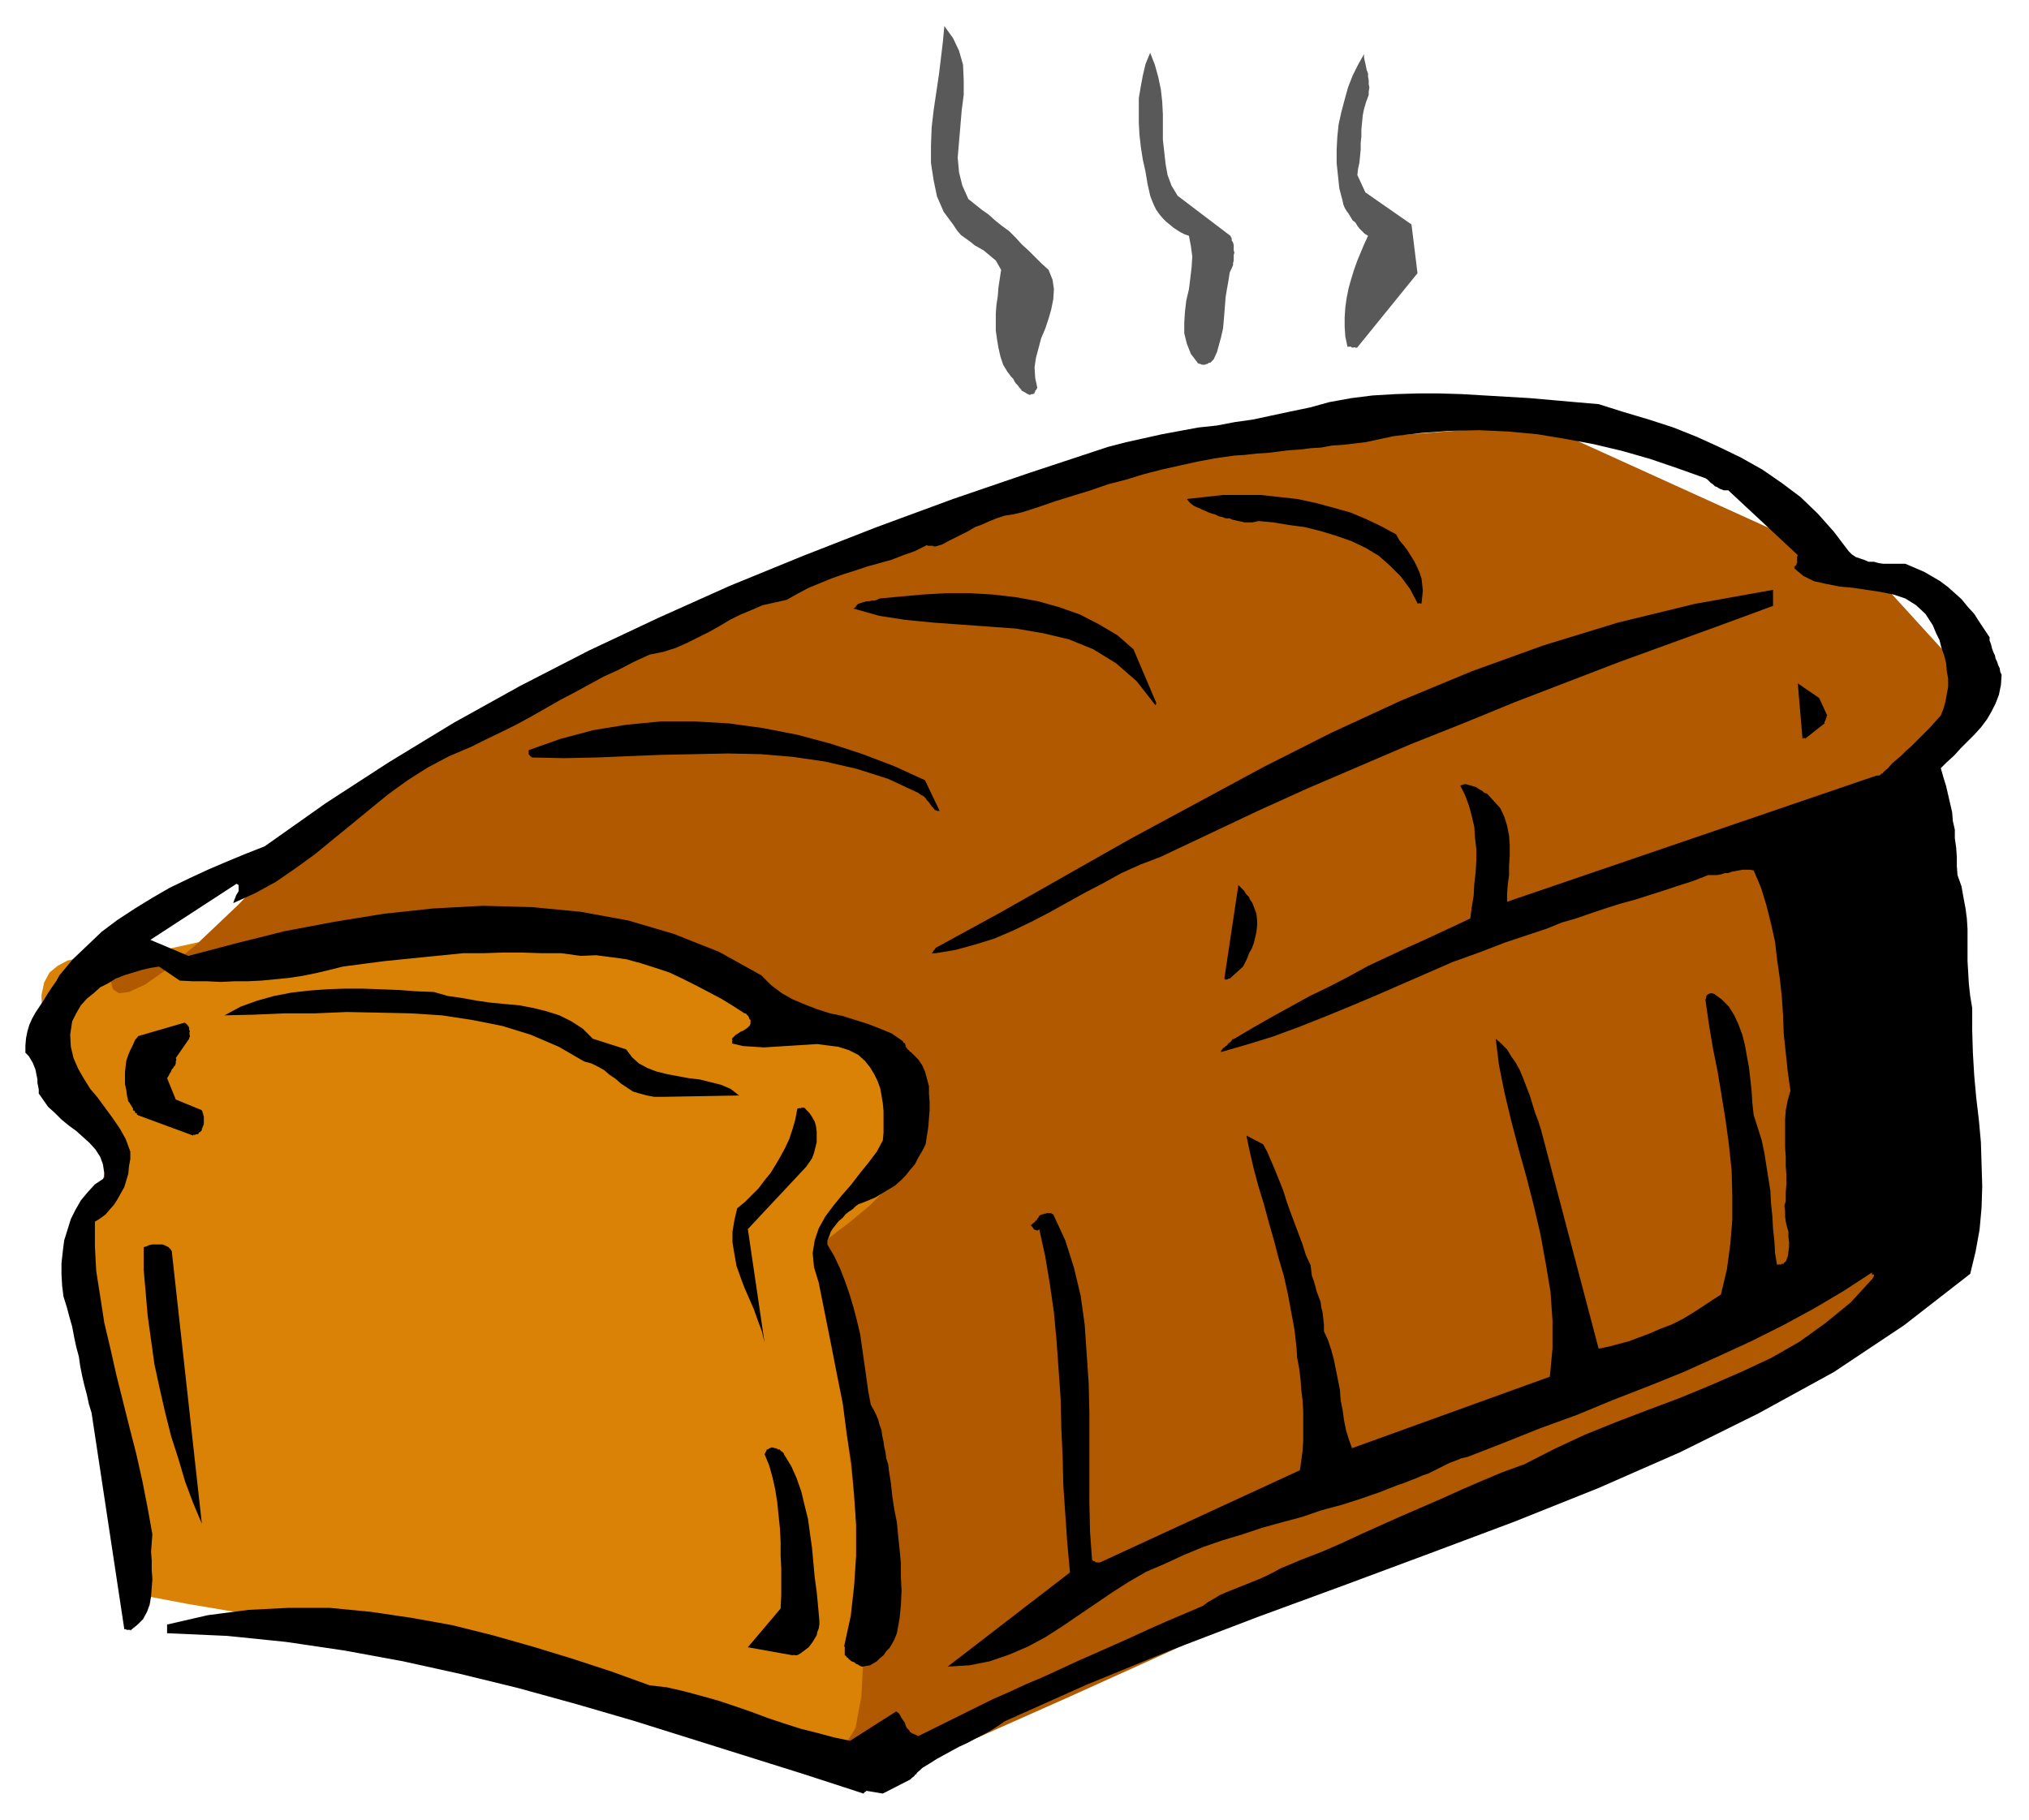 <?xml version="1.0" encoding="UTF-8" standalone="no"?>
<svg
   xmlns:dc="http://purl.org/dc/elements/1.1/"
   xmlns:cc="http://creativecommons.org/ns#"
   xmlns:rdf="http://www.w3.org/1999/02/22-rdf-syntax-ns#"
   xmlns:svg="http://www.w3.org/2000/svg"
   xmlns="http://www.w3.org/2000/svg"
   xmlns:sodipodi="http://sodipodi.sourceforge.net/DTD/sodipodi-0.dtd"
   xmlns:inkscape="http://www.inkscape.org/namespaces/inkscape"
   version="1.0"
   width="129.808mm"
   height="116.48mm"
   id="svg39"
   sodipodi:docname="CCM00995.WMF">
  <sodipodi:namedview
     pagecolor="#ffffff"
     bordercolor="#666666"
     borderopacity="1"
     objecttolerance="10"
     gridtolerance="10"
     guidetolerance="10"
     inkscape:pageopacity="0"
     inkscape:pageshadow="2"
     inkscape:window-width="640"
     inkscape:window-height="480"
     id="namedview41" />
  <defs
     id="defs3">
    <pattern
       id="WMFhbasepattern"
       patternUnits="userSpaceOnUse"
       width="6"
       height="6"
       x="0"
       y="0" />
  </defs>
  <path
     style="fill:#d98205;fill-rule:evenodd;fill-opacity:1;stroke:none;"
     d="  M 30.058,231.833   L 29.734,231.672   L 28.442,231.51   L 26.502,231.349   L 24.24,231.187   L 21.654,231.349   L 19.069,231.672   L 16.322,232.318   L 13.898,233.61   L 11.958,235.226   L 10.666,237.649   L 10.019,240.719   L 10.181,244.596   L 11.15,248.797   L 11.958,252.351   L 12.766,255.582   L 13.413,258.328   L 14.221,260.913   L 15.029,263.175   L 15.837,265.114   L 16.968,267.052   L 18.261,268.668   L 19.554,270.445   L 21.331,272.222   L 23.109,273.838   L 24.725,275.938   L 25.694,278.361   L 25.856,281.108   L 25.21,284.016   L 24.563,286.924   L 23.27,289.993   L 22.139,292.74   L 20.685,295.325   L 19.392,297.587   L 18.422,299.364   L 17.614,300.495   L 17.291,300.979   L 32.482,385.635   L 35.875,386.119   L 45.248,387.897   L 59.63,390.32   L 77.568,393.713   L 97.768,397.59   L 119.422,401.79   L 141.077,406.314   L 161.6,410.838   L 179.861,415.361   L 194.728,419.562   L 204.747,423.439   L 208.949,426.832   L 209.918,428.932   L 211.049,429.578   L 212.504,429.093   L 213.797,427.639   L 215.413,425.378   L 216.867,422.631   L 218.321,419.4   L 219.776,416.007   L 220.907,412.453   L 222.2,409.222   L 223.169,406.637   L 223.977,404.537   L 224.624,400.983   L 225.593,394.52   L 226.725,385.958   L 228.017,375.618   L 229.31,364.309   L 230.603,352.354   L 231.896,340.561   L 233.027,329.575   L 233.997,320.043   L 234.966,312.45   L 235.451,307.28   L 235.613,305.664   L 228.664,241.042   L 93.081,217.939   L 30.058,231.833   L 30.058,231.833  z "
     id="path5" />
  <path
     style="fill:#b05900;fill-rule:evenodd;fill-opacity:1;stroke:none;"
     d="  M 27.795,230.702   L 57.853,235.226   L 59.792,234.741   L 64.963,233.61   L 72.882,231.995   L 82.901,230.541   L 94.697,228.602   L 107.464,226.987   L 120.553,225.856   L 133.643,225.533   L 146.248,226.017   L 157.56,227.633   L 167.094,230.541   L 174.043,235.226   L 179.537,239.911   L 184.062,243.465   L 187.941,245.565   L 191.496,247.019   L 194.405,247.666   L 197.152,247.989   L 199.576,248.15   L 201.838,248.474   L 204.262,249.281   L 206.686,250.574   L 209.433,252.997   L 212.342,256.39   L 215.251,260.267   L 217.675,263.66   L 219.291,266.568   L 220.422,269.314   L 221.23,271.738   L 221.553,273.999   L 221.392,276.1   L 220.907,278.038   L 219.937,279.977   L 218.968,281.754   L 217.675,283.693   L 215.897,285.793   L 214.12,287.732   L 212.181,289.67   L 210.241,291.609   L 208.302,293.225   L 206.363,294.84   L 204.585,296.294   L 202.808,297.587   L 201.353,298.717   L 200.061,299.687   L 199.091,300.333   L 198.445,300.656   L 198.283,300.979   L 198.606,303.08   L 199.576,309.38   L 201.03,318.75   L 202.646,330.383   L 204.424,343.953   L 206.201,358.493   L 207.494,373.033   L 208.464,387.089   L 208.787,399.69   L 208.302,410.191   L 206.848,417.946   L 204.262,422.146   L 201.838,423.924   L 200.869,425.378   L 201.03,426.508   L 202.323,427.316   L 204.424,427.801   L 206.848,428.124   L 209.757,428.286   L 212.665,428.286   L 215.251,428.124   L 217.352,428.124   L 218.806,427.962   L 219.291,427.962   L 224.139,425.862   L 237.552,419.723   L 257.913,410.676   L 283.284,399.205   L 312.372,385.796   L 343.238,371.579   L 374.104,357.039   L 403.192,342.984   L 429.209,330.221   L 450.055,319.074   L 464.115,310.673   L 469.932,305.664   L 470.417,300.495   L 470.579,292.094   L 470.417,281.108   L 469.771,268.345   L 468.963,254.29   L 468.155,239.911   L 467.185,225.856   L 466.215,212.77   L 465.407,201.138   L 464.599,192.09   L 464.115,186.113   L 463.953,184.013   L 478.012,166.241   L 454.58,140.554   L 427.593,127.629   L 372.488,102.588   L 280.214,109.697   L 276.982,110.504   L 268.256,112.928   L 254.843,116.644   L 237.552,121.975   L 217.352,128.599   L 195.051,136.353   L 171.781,145.562   L 148.187,155.74   L 125.24,166.888   L 103.909,179.166   L 85.002,192.252   L 69.65,206.146   L 57.691,218.747   L 47.995,227.956   L 40.562,234.257   L 35.067,238.134   L 31.189,239.911   L 28.765,240.234   L 27.31,239.265   L 26.826,237.488   L 26.826,235.226   L 27.31,233.126   L 27.634,231.51   L 27.795,230.702   L 27.795,230.702  z "
     id="path7" />
  <path
     style="fill:#000000;fill-rule:evenodd;fill-opacity:1;stroke:none;"
     d="  M 209.595,433.132   L 213.473,433.779   L 220.099,430.386   L 220.261,430.224   L 220.422,430.063   L 220.422,430.063   L 220.584,429.901   L 220.907,429.74   L 220.907,429.578   L 221.069,429.578   L 221.23,429.255   L 221.553,429.093   L 221.553,429.093   L 221.715,428.77   L 221.877,428.609   L 223.169,427.478   L 224.785,426.508   L 226.563,425.378   L 228.341,424.408   L 230.118,423.439   L 231.896,422.47   L 233.997,421.5   L 235.774,420.531   L 237.713,419.562   L 239.491,418.592   L 241.269,417.461   L 242.885,416.33   L 262.761,407.445   L 283.284,399.044   L 303.969,391.128   L 324.654,383.535   L 345.5,375.78   L 366.185,368.025   L 386.385,359.947   L 406.262,351.223   L 425.169,341.853   L 443.43,331.837   L 460.398,320.528   L 476.396,308.088   L 477.689,302.756   L 478.659,297.425   L 479.143,292.094   L 479.305,286.924   L 479.143,281.593   L 478.982,276.261   L 478.497,270.93   L 477.851,265.437   L 477.366,260.106   L 477.043,254.613   L 476.881,249.281   L 476.881,243.788   L 476.396,240.88   L 476.073,237.972   L 475.911,235.226   L 475.75,232.479   L 475.75,229.895   L 475.75,227.31   L 475.75,224.725   L 475.588,222.14   L 475.265,219.716   L 474.78,217.132   L 474.295,214.385   L 473.326,211.639   L 473.164,209.538   L 473.164,207.277   L 473.003,205.015   L 472.679,202.753   L 472.679,200.653   L 472.195,198.553   L 472.033,196.452   L 471.548,194.352   L 471.063,192.252   L 470.579,190.152   L 469.932,188.051   L 469.286,185.79   L 470.74,184.336   L 472.518,182.72   L 474.134,180.943   L 475.75,179.327   L 477.366,177.712   L 478.982,175.935   L 480.436,173.996   L 481.567,172.057   L 482.537,170.119   L 483.345,168.018   L 483.83,165.595   L 483.991,163.172   L 483.668,162.526   L 483.507,161.556   L 483.183,160.91   L 482.86,159.941   L 482.537,159.294   L 482.375,158.487   L 482.052,157.84   L 481.729,157.033   L 481.567,156.386   L 481.406,155.74   L 481.083,154.932   L 481.083,154.125   L 479.79,152.186   L 478.497,150.247   L 477.366,148.47   L 475.75,146.693   L 474.295,144.916   L 472.679,143.462   L 471.063,142.008   L 469.124,140.554   L 467.185,139.423   L 465.246,138.292   L 462.983,137.323   L 460.721,136.353   L 459.428,136.353   L 457.974,136.353   L 456.843,136.353   L 455.388,136.353   L 454.257,136.192   L 453.126,135.869   L 451.833,135.869   L 450.702,135.384   L 449.732,135.061   L 448.763,134.738   L 447.793,134.092   L 446.985,133.284   L 443.43,128.599   L 439.551,124.237   L 435.35,120.198   L 430.825,116.805   L 426.139,113.574   L 420.968,110.666   L 415.635,108.081   L 410.302,105.658   L 404.646,103.396   L 398.667,101.457   L 392.688,99.68   L 386.547,97.742   L 380.891,97.257   L 375.396,96.772   L 369.902,96.288   L 364.408,95.964   L 358.913,95.641   L 353.419,95.318   L 348.086,95.157   L 342.753,95.157   L 337.42,95.318   L 331.926,95.641   L 326.755,96.288   L 321.422,97.257   L 316.736,98.549   L 312.049,99.519   L 307.524,100.488   L 303,101.457   L 298.475,102.104   L 294.273,102.911   L 289.748,103.396   L 285.385,104.204   L 281.022,105.012   L 276.659,105.981   L 272.296,106.95   L 267.933,108.081   L 248.864,114.382   L 230.441,120.683   L 212.019,127.468   L 194.243,134.415   L 176.467,141.685   L 159.176,149.44   L 142.369,157.356   L 125.725,165.918   L 109.726,174.804   L 94.051,184.336   L 78.861,194.191   L 63.994,204.692   L 59.469,206.469   L 54.782,208.408   L 50.258,210.346   L 45.733,212.446   L 41.046,214.708   L 36.845,217.132   L 32.643,219.716   L 28.442,222.463   L 24.563,225.371   L 21.008,228.764   L 17.614,231.995   L 14.382,235.872   L 13.574,237.326   L 12.443,238.942   L 11.474,240.396   L 10.504,242.011   L 9.534,243.465   L 8.565,244.919   L 7.757,246.373   L 7.11,247.827   L 6.626,249.443   L 6.302,251.058   L 6.141,252.836   L 6.141,254.613   L 6.949,255.42   L 7.434,256.228   L 7.918,257.036   L 8.242,257.844   L 8.565,258.652   L 8.726,259.459   L 8.888,260.267   L 9.05,261.075   L 9.05,261.883   L 9.211,262.69   L 9.373,263.498   L 9.373,264.468   L 10.504,266.083   L 11.635,267.699   L 13.251,269.153   L 14.867,270.768   L 16.645,272.222   L 18.422,273.515   L 20.038,274.969   L 21.654,276.423   L 23.109,278.038   L 24.24,279.815   L 24.886,281.593   L 25.21,283.693   L 25.21,283.854   L 25.21,284.016   L 25.21,284.177   L 25.21,284.339   L 25.21,284.339   L 25.21,284.662   L 25.21,284.824   L 25.048,284.824   L 25.048,284.824   L 25.048,284.985   L 25.048,284.985   L 24.886,285.147   L 22.947,286.439   L 21.17,288.378   L 19.554,290.317   L 18.261,292.578   L 17.13,294.84   L 16.322,297.425   L 15.514,300.01   L 15.19,302.595   L 14.867,305.503   L 14.867,308.249   L 15.029,310.996   L 15.352,313.581   L 16.16,316.166   L 16.806,318.589   L 17.453,320.851   L 17.938,323.436   L 18.422,325.697   L 19.069,328.121   L 19.392,330.383   L 19.877,332.806   L 20.362,334.906   L 21.008,337.329   L 21.493,339.591   L 22.139,341.691   L 30.058,394.036   L 30.058,394.036   L 30.058,394.036   L 30.219,394.036   L 30.381,394.036   L 30.542,394.036   L 30.542,394.197   L 30.866,394.197   L 31.027,394.197   L 31.027,394.197   L 31.35,394.197   L 31.512,394.197   L 31.512,394.359   L 33.29,392.905   L 34.582,391.612   L 35.552,389.835   L 36.198,388.058   L 36.522,386.119   L 36.683,384.019   L 36.845,381.919   L 36.683,379.657   L 36.683,377.395   L 36.522,375.295   L 36.683,373.195   L 36.845,371.095   L 35.714,364.794   L 34.421,358.17   L 32.966,351.708   L 31.35,345.407   L 29.734,338.945   L 28.118,332.483   L 26.664,326.021   L 25.21,319.881   L 24.24,313.581   L 23.27,307.442   L 22.947,301.464   L 22.947,295.486   L 24.24,294.679   L 25.533,293.709   L 26.502,292.578   L 27.634,291.286   L 28.442,289.993   L 29.25,288.539   L 30.058,287.085   L 30.542,285.47   L 31.027,283.854   L 31.189,282.077   L 31.512,280.3   L 31.512,278.523   L 30.381,275.453   L 28.926,272.868   L 27.149,270.284   L 25.371,267.86   L 23.594,265.437   L 21.816,263.337   L 20.2,260.752   L 18.907,258.49   L 17.776,255.905   L 17.13,253.159   L 16.968,250.251   L 17.453,247.019   L 18.422,245.081   L 19.554,243.142   L 21.008,241.527   L 22.624,240.234   L 24.24,238.78   L 26.179,237.811   L 27.957,236.68   L 30.058,235.872   L 32.158,235.226   L 34.259,234.58   L 36.36,234.095   L 38.461,233.772   L 43.47,237.165   L 46.702,237.326   L 50.096,237.326   L 53.328,237.488   L 56.722,237.326   L 59.792,237.326   L 63.186,237.165   L 66.579,236.841   L 69.811,236.518   L 73.043,236.034   L 76.275,235.387   L 79.669,234.58   L 82.901,233.772   L 87.749,233.126   L 92.758,232.479   L 97.445,231.995   L 102.293,231.51   L 107.141,231.025   L 111.989,230.541   L 116.837,230.541   L 121.523,230.379   L 126.209,230.379   L 131.057,230.541   L 135.744,230.541   L 140.43,231.187   L 144.147,231.025   L 147.864,231.51   L 151.419,231.995   L 154.974,232.964   L 158.529,234.095   L 161.923,235.226   L 164.993,236.68   L 168.225,238.295   L 171.296,239.911   L 174.366,241.527   L 177.275,243.304   L 180.022,245.081   L 180.184,245.081   L 180.507,245.242   L 180.669,245.565   L 180.83,245.565   L 180.992,245.889   L 181.153,246.212   L 181.153,246.373   L 181.315,246.535   L 181.477,246.696   L 181.477,246.858   L 181.477,246.858   L 181.477,247.019   L 181.477,247.504   L 181.315,247.989   L 180.992,248.312   L 180.669,248.635   L 180.184,248.958   L 179.699,249.281   L 179.214,249.443   L 178.729,249.766   L 178.245,250.089   L 177.921,250.251   L 177.437,250.735   L 176.952,251.22   L 176.952,251.22   L 177.113,251.22   L 177.113,251.22   L 177.113,251.22   L 176.952,251.382   L 177.113,251.382   L 176.952,251.382   L 177.113,251.543   L 177.113,251.705   L 176.952,251.866   L 177.113,252.028   L 176.952,252.351   L 179.699,252.997   L 182.285,253.159   L 184.709,253.32   L 187.294,253.159   L 189.88,252.997   L 192.465,252.836   L 195.051,252.674   L 197.637,252.512   L 200.061,252.836   L 202.646,253.159   L 205.232,253.966   L 207.494,255.097   L 209.11,256.551   L 210.403,258.167   L 211.373,259.782   L 212.181,261.398   L 212.827,263.175   L 213.15,264.952   L 213.473,266.891   L 213.635,268.668   L 213.635,270.445   L 213.635,272.222   L 213.635,273.999   L 213.473,275.777   L 212.019,278.523   L 210.08,281.108   L 207.979,283.693   L 205.878,286.439   L 203.616,289.024   L 201.515,291.609   L 199.576,294.194   L 197.96,297.102   L 196.99,300.01   L 196.505,303.08   L 196.829,306.472   L 197.96,310.188   L 199.414,317.458   L 200.869,324.728   L 202.323,332.16   L 203.777,339.43   L 204.747,346.861   L 205.878,354.131   L 206.525,361.563   L 207.009,368.833   L 207.009,376.264   L 206.525,383.535   L 205.717,390.805   L 204.101,398.236   L 204.262,398.236   L 204.262,398.236   L 204.262,398.398   L 204.262,398.559   L 204.262,398.721   L 204.262,398.882   L 204.262,399.044   L 204.262,399.205   L 204.262,399.529   L 204.262,399.852   L 204.262,400.013   L 204.262,400.336   L 204.585,400.498   L 204.747,400.821   L 205.07,400.983   L 205.232,401.306   L 205.555,401.467   L 205.878,401.79   L 206.363,401.952   L 206.686,402.113   L 207.009,402.437   L 207.494,402.598   L 207.979,402.921   L 208.464,403.083   L 209.433,402.921   L 210.403,402.76   L 211.211,402.275   L 212.019,401.79   L 212.827,400.983   L 213.635,400.336   L 214.281,399.367   L 215.089,398.559   L 215.574,397.751   L 216.221,396.621   L 216.544,395.813   L 216.867,395.005   L 217.513,391.451   L 217.837,388.22   L 217.998,384.665   L 217.837,381.434   L 217.837,378.042   L 217.513,374.649   L 217.19,371.579   L 216.867,368.187   L 216.221,364.956   L 215.736,361.724   L 215.413,358.655   L 214.928,355.585   L 214.766,354.131   L 214.281,352.677   L 214.12,351.223   L 213.797,349.931   L 213.635,348.638   L 213.312,347.184   L 213.15,345.892   L 212.665,344.599   L 212.342,343.307   L 211.857,342.176   L 211.211,340.884   L 210.565,339.753   L 209.918,336.36   L 209.433,332.806   L 208.949,329.413   L 208.464,326.021   L 207.979,322.628   L 207.171,319.235   L 206.363,316.166   L 205.393,312.934   L 204.262,309.703   L 203.131,306.795   L 201.677,303.726   L 200.061,300.979   L 200.061,300.01   L 200.545,298.879   L 200.869,297.91   L 201.515,296.94   L 202.161,296.133   L 202.808,295.325   L 203.777,294.517   L 204.424,293.709   L 205.232,293.063   L 206.201,292.417   L 206.848,291.771   L 207.494,291.286   L 209.595,290.478   L 211.534,289.67   L 213.15,288.701   L 214.766,287.732   L 216.382,286.762   L 217.837,285.47   L 218.968,284.339   L 220.099,282.885   L 221.23,281.593   L 222.038,279.977   L 223.008,278.361   L 223.816,276.746   L 224.139,274.646   L 224.462,272.545   L 224.624,270.445   L 224.785,268.506   L 224.785,266.568   L 224.624,264.468   L 224.624,262.69   L 224.139,260.913   L 223.654,259.136   L 223.008,257.682   L 222.038,256.228   L 220.907,255.097   L 220.584,254.774   L 220.261,254.451   L 219.937,254.29   L 219.776,253.966   L 219.453,253.805   L 219.291,253.482   L 218.968,253.159   L 218.968,252.836   L 218.806,252.351   L 218.483,252.189   L 218.321,251.866   L 218.16,251.705   L 215.574,249.928   L 212.827,248.797   L 209.918,247.666   L 206.848,246.696   L 203.777,245.727   L 200.707,245.081   L 197.637,244.111   L 194.728,242.981   L 191.657,241.688   L 189.072,240.234   L 186.486,238.295   L 184.062,235.872   L 173.881,230.218   L 162.893,225.856   L 151.904,222.625   L 140.43,220.524   L 128.633,219.393   L 116.837,219.07   L 104.717,219.716   L 92.758,221.009   L 80.8,222.948   L 68.842,225.209   L 57.206,228.117   L 45.571,231.187   L 36.36,227.31   L 57.206,213.739   L 57.691,214.062   L 57.691,214.385   L 57.691,214.708   L 57.691,215.193   L 57.691,215.516   L 57.53,215.839   L 57.206,216.324   L 57.045,216.647   L 56.883,217.132   L 56.722,217.455   L 56.56,217.939   L 56.398,218.424   L 61.731,216.001   L 66.741,213.254   L 71.427,210.023   L 76.114,206.63   L 80.638,202.915   L 85.002,199.36   L 89.526,195.645   L 93.889,192.09   L 98.576,188.698   L 103.424,185.628   L 108.595,182.882   L 113.928,180.62   L 117.806,178.681   L 121.523,176.904   L 125.078,175.127   L 128.633,173.188   L 132.027,171.25   L 135.421,169.311   L 138.814,167.534   L 142.369,165.595   L 145.925,163.656   L 149.48,162.041   L 153.197,160.102   L 157.075,158.325   L 160.307,157.679   L 163.377,156.71   L 166.286,155.417   L 168.872,154.125   L 171.457,152.832   L 174.043,151.378   L 176.467,149.924   L 179.053,148.632   L 181.8,147.501   L 184.385,146.37   L 187.294,145.724   L 190.203,145.078   L 192.789,143.624   L 195.536,142.169   L 198.283,141.039   L 201.03,139.908   L 203.777,138.938   L 206.848,137.969   L 209.757,137   L 212.665,136.192   L 215.574,135.384   L 218.483,134.253   L 221.23,133.284   L 224.139,131.83   L 224.301,131.991   L 224.462,131.991   L 224.624,131.991   L 224.624,131.991   L 224.947,131.991   L 225.109,131.991   L 225.109,131.991   L 225.432,131.991   L 225.593,131.991   L 225.755,132.153   L 226.078,132.153   L 226.24,132.153   L 227.856,131.668   L 229.31,130.861   L 230.926,130.053   L 232.542,129.245   L 234.158,128.437   L 235.774,127.468   L 237.552,126.822   L 239.329,126.014   L 240.945,125.368   L 242.885,124.721   L 244.985,124.398   L 247.086,123.914   L 251.126,122.621   L 255.328,121.167   L 259.529,119.875   L 263.731,118.582   L 267.933,117.128   L 272.296,115.997   L 276.497,114.705   L 280.86,113.574   L 285.224,112.605   L 289.587,111.635   L 293.95,110.828   L 298.475,110.181   L 301.06,110.02   L 303.808,109.697   L 306.555,109.535   L 309.14,109.212   L 311.726,108.889   L 314.312,108.727   L 316.897,108.404   L 319.483,108.243   L 322.068,107.758   L 324.654,107.596   L 327.401,107.273   L 330.148,106.95   L 336.936,105.496   L 343.884,104.688   L 350.672,104.204   L 357.62,104.042   L 364.731,104.365   L 371.68,105.012   L 378.467,106.142   L 385.416,107.435   L 392.203,109.05   L 398.99,110.989   L 405.616,113.251   L 412.403,115.674   L 412.888,115.997   L 413.372,116.482   L 413.696,116.805   L 414.18,117.128   L 414.665,117.613   L 415.15,117.775   L 415.635,118.098   L 415.958,118.259   L 416.443,118.421   L 416.766,118.582   L 417.251,118.582   L 417.897,118.582   L 434.704,134.253   L 434.542,134.576   L 434.542,134.899   L 434.542,135.223   L 434.542,135.384   L 434.542,135.707   L 434.542,135.869   L 434.542,136.192   L 434.38,136.353   L 434.38,136.677   L 434.057,136.838   L 433.896,137.161   L 433.896,137.484   L 435.996,139.261   L 438.582,140.554   L 441.491,141.2   L 444.723,141.846   L 448.116,142.169   L 451.348,142.654   L 454.58,143.139   L 457.812,143.785   L 460.721,144.754   L 463.307,146.37   L 465.569,148.47   L 467.347,151.217   L 468.155,153.155   L 468.963,154.771   L 469.447,156.71   L 470.094,158.487   L 470.579,160.425   L 470.74,162.364   L 471.063,164.141   L 471.063,166.08   L 470.74,167.857   L 470.417,169.634   L 469.932,171.411   L 469.286,173.027   L 467.993,174.481   L 466.7,175.935   L 465.407,177.227   L 464.276,178.358   L 463.145,179.489   L 462.014,180.62   L 460.883,181.589   L 459.751,182.72   L 458.62,183.689   L 457.489,184.659   L 456.519,185.79   L 455.388,186.759   L 455.227,187.082   L 454.903,187.082   L 454.742,187.405   L 454.58,187.405   L 454.419,187.567   L 454.257,187.567   L 454.095,187.567   L 453.934,187.567   L 453.772,187.567   L 453.772,187.567   L 453.772,187.567   L 453.772,187.567   L 364.408,218.101   L 364.408,216.162   L 364.569,214.062   L 364.892,211.639   L 364.892,209.377   L 365.054,206.954   L 365.054,204.369   L 364.892,202.107   L 364.408,199.684   L 363.761,197.583   L 362.792,195.483   L 361.176,193.706   L 359.56,191.929   L 358.913,191.767   L 358.428,191.283   L 357.782,190.959   L 357.297,190.636   L 356.812,190.313   L 356.166,190.152   L 355.681,189.99   L 355.035,189.829   L 354.55,189.667   L 354.065,189.667   L 353.58,189.829   L 353.096,189.99   L 354.227,192.252   L 355.196,194.837   L 355.843,197.26   L 356.489,200.007   L 356.651,202.592   L 356.974,205.338   L 356.974,208.084   L 356.812,210.992   L 356.489,213.739   L 356.328,216.647   L 355.843,219.555   L 355.52,222.14   L 350.348,224.563   L 345.5,226.825   L 340.491,229.087   L 335.643,231.349   L 330.795,233.61   L 326.108,236.195   L 321.422,238.619   L 316.736,240.88   L 312.049,243.465   L 307.363,246.05   L 302.838,248.635   L 298.475,251.22   L 297.99,251.382   L 297.667,251.866   L 297.344,252.189   L 297.02,252.351   L 296.697,252.836   L 296.374,252.997   L 296.051,253.32   L 295.728,253.482   L 295.566,253.805   L 295.404,253.966   L 295.243,254.128   L 295.243,254.451   L 301.384,252.674   L 307.686,250.735   L 313.827,248.474   L 319.968,246.05   L 326.27,243.465   L 332.411,240.88   L 338.713,238.134   L 345.016,235.387   L 351.318,232.641   L 357.62,230.379   L 363.923,227.956   L 370.71,225.694   L 374.104,224.563   L 377.659,223.109   L 381.052,222.14   L 384.769,220.847   L 388.163,219.716   L 391.718,218.586   L 395.273,217.616   L 398.828,216.485   L 402.384,215.354   L 405.777,214.224   L 409.332,213.093   L 413.049,211.639   L 414.019,211.639   L 415.15,211.639   L 416.12,211.477   L 417.089,211.154   L 417.897,211.154   L 418.705,210.831   L 419.675,210.669   L 420.483,210.508   L 421.452,210.346   L 422.26,210.346   L 423.068,210.346   L 424.038,210.508   L 425.816,214.708   L 427.108,218.909   L 428.24,223.432   L 429.209,227.794   L 429.694,231.995   L 430.34,236.518   L 430.825,240.88   L 431.148,245.565   L 431.31,250.089   L 431.795,254.613   L 432.28,259.136   L 432.926,263.821   L 432.28,266.083   L 431.795,268.506   L 431.633,270.768   L 431.633,273.03   L 431.633,275.453   L 431.633,277.554   L 431.795,279.815   L 431.795,282.077   L 431.956,284.177   L 431.956,286.278   L 431.795,288.378   L 431.795,290.478   L 431.472,291.609   L 431.633,292.901   L 431.633,294.194   L 431.795,295.486   L 432.118,296.779   L 432.441,297.91   L 432.441,299.202   L 432.603,300.495   L 432.603,301.464   L 432.441,302.756   L 432.28,303.887   L 431.795,305.18   L 431.633,305.18   L 431.472,305.341   L 431.31,305.503   L 431.31,305.664   L 431.148,305.664   L 430.987,305.664   L 430.825,305.664   L 430.664,305.826   L 430.34,305.826   L 430.179,305.826   L 429.856,305.826   L 429.694,305.988   L 429.209,303.08   L 429.048,300.171   L 428.724,297.263   L 428.563,294.194   L 428.24,291.124   L 428.078,288.055   L 427.593,284.985   L 427.108,281.916   L 426.624,278.846   L 425.977,275.777   L 425.008,272.707   L 424.038,269.637   L 423.715,266.729   L 423.553,263.983   L 423.23,261.075   L 422.907,258.167   L 422.422,255.582   L 421.937,252.836   L 421.291,250.251   L 420.321,247.666   L 419.352,245.565   L 418.059,243.465   L 416.281,241.688   L 414.504,240.396   L 414.019,240.234   L 413.696,240.234   L 413.534,240.234   L 413.211,240.396   L 413.049,240.396   L 412.888,240.557   L 412.726,240.719   L 412.564,240.88   L 412.564,241.203   L 412.564,241.365   L 412.403,241.688   L 412.403,242.011   L 413.211,247.666   L 414.18,253.482   L 415.312,259.136   L 416.281,264.952   L 417.251,270.93   L 418.059,276.907   L 418.705,283.047   L 418.867,289.024   L 418.867,295.002   L 418.382,300.979   L 417.574,306.957   L 416.12,313.096   L 413.857,314.55   L 411.433,316.166   L 409.171,317.62   L 406.747,319.074   L 404.161,320.366   L 401.576,321.335   L 398.99,322.466   L 396.404,323.436   L 393.819,324.405   L 391.395,325.051   L 388.971,325.697   L 386.547,326.182   L 372.649,273.353   L 372.003,271.253   L 371.195,269.153   L 370.548,267.052   L 369.902,264.952   L 369.094,262.852   L 368.286,260.752   L 367.478,258.813   L 366.508,257.036   L 365.377,255.42   L 364.408,253.805   L 362.953,252.351   L 361.66,251.22   L 362.468,257.682   L 363.761,264.144   L 365.377,270.93   L 367.155,277.715   L 369.094,284.662   L 370.872,291.609   L 372.488,298.556   L 373.78,305.664   L 374.912,312.45   L 375.396,319.397   L 375.396,326.182   L 374.75,332.967   L 326.916,350.254   L 326.108,347.992   L 325.462,345.892   L 324.977,343.469   L 324.654,341.045   L 324.169,338.622   L 324.008,336.199   L 323.523,333.775   L 323.038,331.352   L 322.553,328.929   L 321.907,326.505   L 321.099,324.082   L 320.129,321.982   L 320.129,320.366   L 319.968,318.912   L 319.806,317.458   L 319.483,316.166   L 319.321,314.873   L 318.836,313.581   L 318.352,312.288   L 318.028,310.996   L 317.705,309.865   L 317.22,308.572   L 317.059,307.28   L 316.897,305.988   L 315.766,303.564   L 314.958,300.979   L 313.988,298.394   L 313.019,295.809   L 312.049,293.225   L 311.08,290.478   L 310.272,287.893   L 309.302,285.47   L 308.332,283.047   L 307.363,280.785   L 306.393,278.523   L 305.424,276.746   L 301.384,274.646   L 302.192,278.523   L 303.161,282.723   L 304.292,286.924   L 305.585,291.124   L 306.716,295.325   L 308.009,299.848   L 309.14,304.21   L 310.433,308.572   L 311.403,312.934   L 312.211,317.296   L 313.019,321.658   L 313.504,326.021   L 313.665,328.444   L 314.15,331.029   L 314.473,333.614   L 314.635,336.037   L 314.958,338.622   L 315.12,341.207   L 315.12,343.63   L 315.12,346.053   L 315.12,348.477   L 314.958,350.9   L 314.635,353.324   L 314.312,355.585   L 265.993,377.88   L 265.832,377.88   L 265.67,377.88   L 265.509,377.88   L 265.509,377.88   L 265.347,377.88   L 265.024,377.88   L 264.862,377.88   L 264.862,377.719   L 264.539,377.557   L 264.377,377.557   L 264.216,377.395   L 264.054,377.234   L 263.569,370.448   L 263.408,363.34   L 263.408,356.232   L 263.408,349.123   L 263.408,341.691   L 263.246,334.583   L 262.761,327.475   L 262.276,320.366   L 261.307,313.419   L 259.691,306.634   L 257.59,300.01   L 254.681,293.709   L 254.358,293.548   L 254.035,293.386   L 253.712,293.386   L 253.389,293.386   L 253.065,293.386   L 252.904,293.548   L 252.419,293.548   L 252.257,293.709   L 251.934,293.709   L 251.611,293.871   L 251.288,294.032   L 251.288,294.194   L 251.126,294.355   L 250.965,294.679   L 250.803,294.679   L 250.803,294.84   L 250.641,295.163   L 250.318,295.325   L 250.318,295.325   L 250.157,295.648   L 249.833,295.809   L 249.833,295.809   L 249.51,296.133   L 249.349,296.294   L 249.187,296.294   L 249.349,296.456   L 249.51,296.617   L 249.672,296.779   L 249.833,297.102   L 250.157,297.425   L 250.318,297.425   L 250.641,297.587   L 250.803,297.587   L 250.965,297.587   L 251.126,297.425   L 251.288,297.263   L 252.742,303.887   L 253.873,310.673   L 254.843,317.458   L 255.489,324.405   L 255.974,331.352   L 256.459,338.137   L 256.621,345.246   L 256.944,352.193   L 257.105,359.14   L 257.59,366.248   L 258.075,373.195   L 258.721,380.303   L 229.149,403.083   L 234.481,402.76   L 239.329,401.79   L 244.016,400.175   L 248.541,398.236   L 252.742,395.974   L 256.782,393.389   L 260.822,390.643   L 264.862,387.897   L 268.902,385.15   L 272.942,382.565   L 277.144,380.142   L 281.668,378.203   L 286.193,376.103   L 290.88,374.164   L 295.566,372.549   L 300.414,371.095   L 305.262,369.479   L 309.948,368.187   L 314.796,366.894   L 319.483,365.279   L 324.331,363.986   L 328.856,362.532   L 333.542,360.917   L 338.067,359.14   L 339.521,358.655   L 341.137,358.009   L 342.43,357.524   L 343.884,356.878   L 345.339,356.393   L 346.632,355.747   L 347.924,355.101   L 349.217,354.454   L 350.51,353.808   L 351.803,353.324   L 353.419,352.677   L 354.873,352.354   L 363.6,348.961   L 372.488,345.407   L 381.376,342.176   L 389.94,338.622   L 398.667,335.229   L 407.07,331.837   L 415.312,328.121   L 423.392,324.405   L 431.148,320.528   L 438.582,316.489   L 445.692,312.288   L 452.641,307.765   L 452.641,307.926   L 452.641,308.249   L 452.803,308.249   L 452.803,308.249   L 452.803,308.249   L 452.964,308.249   L 453.126,308.249   L 453.126,308.411   L 453.126,308.411   L 453.126,308.572   L 452.964,308.896   L 452.803,309.219   L 447.47,315.035   L 441.329,320.043   L 435.027,324.566   L 428.24,328.444   L 420.968,331.837   L 413.534,335.068   L 406.1,338.137   L 398.344,341.045   L 390.748,343.953   L 383.153,347.023   L 375.881,350.415   L 368.609,354.131   L 363.276,356.07   L 358.267,358.17   L 353.419,360.27   L 348.409,362.532   L 343.561,364.632   L 338.713,366.733   L 334.027,368.833   L 329.34,370.933   L 324.492,373.195   L 319.644,375.295   L 314.635,377.234   L 309.625,379.334   L 307.848,380.303   L 306.232,381.111   L 304.454,381.919   L 302.838,382.565   L 301.222,383.211   L 299.606,383.858   L 297.99,384.504   L 296.374,385.15   L 294.92,385.796   L 293.627,386.604   L 292.172,387.412   L 290.88,388.381   L 286.355,390.32   L 282.153,392.097   L 277.79,394.036   L 273.588,395.974   L 269.225,397.913   L 264.862,399.852   L 260.822,401.629   L 256.621,403.567   L 252.419,405.506   L 248.217,407.283   L 244.016,409.222   L 239.976,410.999   L 222.038,419.885   L 221.392,419.562   L 220.584,419.238   L 220.099,418.915   L 219.776,418.431   L 219.291,417.946   L 218.968,417.3   L 218.806,416.654   L 218.321,416.007   L 217.998,415.523   L 217.675,414.876   L 217.352,414.392   L 216.705,413.907   L 205.555,421.016   L 201.677,420.208   L 197.475,419.077   L 193.597,418.108   L 189.557,416.815   L 185.678,415.523   L 181.8,414.069   L 177.598,412.615   L 173.72,411.322   L 169.68,410.191   L 165.478,409.06   L 161.277,408.091   L 157.075,407.606   L 147.702,404.214   L 138.329,401.144   L 128.795,398.236   L 119.099,395.49   L 109.403,393.066   L 99.545,391.289   L 89.688,389.835   L 79.669,388.866   L 69.811,388.866   L 60.115,389.351   L 50.258,390.643   L 40.4,392.905   L 40.4,392.905   L 40.4,392.905   L 40.4,393.066   L 40.4,393.228   L 40.4,393.389   L 40.4,393.551   L 40.4,393.551   L 40.4,393.874   L 40.4,394.036   L 40.4,394.359   L 40.4,394.52   L 40.4,395.005   L 54.944,395.651   L 69.165,397.105   L 83.386,399.205   L 97.445,401.79   L 111.342,404.86   L 125.24,408.253   L 139.299,412.13   L 153.197,416.169   L 167.094,420.531   L 180.992,424.893   L 194.889,429.255   L 208.787,433.779   L 208.949,433.617   L 208.949,433.617   L 208.949,433.617   L 208.949,433.455   L 209.11,433.455   L 209.272,433.294   L 209.433,433.294   L 209.433,433.294   L 209.433,433.132   L 209.595,433.132   L 209.595,433.132   L 209.595,433.132   L 209.595,433.132  z "
     id="path9" />
  <path
     style="fill:#000000;fill-rule:evenodd;fill-opacity:1;stroke:none;"
     d="  M 191.657,400.336   L 191.819,400.336   L 191.819,400.175   L 191.981,400.336   L 192.142,400.175   L 192.142,400.336   L 192.304,400.336   L 192.465,400.336   L 192.627,400.336   L 192.789,400.175   L 192.789,400.336   L 192.789,400.175   L 192.789,400.336   L 193.597,399.852   L 194.243,399.367   L 194.889,398.882   L 195.536,398.398   L 196.021,397.751   L 196.505,397.105   L 196.99,396.297   L 197.475,395.49   L 197.637,394.682   L 197.96,393.874   L 198.121,392.905   L 198.121,391.935   L 197.798,388.381   L 197.475,384.989   L 196.99,381.434   L 196.667,377.88   L 196.344,374.326   L 195.859,370.933   L 195.374,367.379   L 194.566,364.148   L 193.758,360.755   L 192.627,357.524   L 191.334,354.616   L 189.557,351.708   L 189.557,351.546   L 189.233,351.223   L 189.072,351.062   L 188.749,350.9   L 188.587,350.577   L 188.102,350.577   L 187.941,350.415   L 187.617,350.254   L 187.294,350.254   L 186.971,350.092   L 186.486,350.092   L 186.163,350.254   L 186.163,350.254   L 186.163,350.254   L 186.001,350.254   L 186.001,350.254   L 186.001,350.254   L 185.84,350.415   L 185.678,350.577   L 185.355,350.577   L 185.355,350.9   L 185.193,351.062   L 185.032,351.385   L 184.87,351.708   L 186.001,354.454   L 186.809,357.362   L 187.456,360.27   L 187.941,363.34   L 188.264,366.571   L 188.587,369.641   L 188.749,372.872   L 188.749,376.103   L 188.91,379.334   L 188.91,382.565   L 188.91,385.796   L 188.749,389.027   L 180.83,398.398   L 191.657,400.336   L 191.657,400.336  z "
     id="path11" />
  <path
     style="fill:#000000;fill-rule:evenodd;fill-opacity:1;stroke:none;"
     d="  M 48.803,368.51   L 41.531,302.595   L 41.208,302.11   L 40.723,301.626   L 40.4,301.464   L 39.754,301.141   L 39.269,300.979   L 38.622,300.979   L 37.976,300.979   L 37.33,300.979   L 36.845,300.979   L 36.037,301.141   L 35.39,301.464   L 34.744,301.626   L 34.744,307.118   L 35.229,312.611   L 35.714,318.266   L 36.522,324.082   L 37.33,329.898   L 38.622,335.875   L 39.915,341.53   L 41.37,347.346   L 43.147,352.839   L 44.763,358.332   L 46.702,363.502   L 48.803,368.51   L 48.803,368.51  z "
     id="path13" />
  <path
     style="fill:#000000;fill-rule:evenodd;fill-opacity:1;stroke:none;"
     d="  M 184.87,324.728   L 180.83,297.263   L 194.889,282.239   L 195.697,281.108   L 196.344,280.139   L 196.829,278.846   L 197.152,277.554   L 197.475,276.261   L 197.475,274.969   L 197.475,273.676   L 197.313,272.384   L 196.99,271.253   L 196.344,270.122   L 195.697,269.153   L 194.728,268.183   L 194.728,268.022   L 194.728,268.022   L 194.566,268.022   L 194.405,267.86   L 194.243,267.86   L 194.081,267.86   L 193.758,267.86   L 193.758,268.022   L 193.435,268.022   L 193.273,268.022   L 193.112,268.022   L 192.789,268.183   L 192.304,270.768   L 191.657,273.03   L 190.849,275.453   L 189.88,277.554   L 188.749,279.654   L 187.617,281.593   L 186.325,283.693   L 184.87,285.47   L 183.416,287.409   L 181.8,289.024   L 180.184,290.64   L 178.245,292.255   L 177.598,295.002   L 177.113,297.91   L 177.113,300.495   L 177.598,303.403   L 178.083,306.149   L 179.053,308.896   L 180.022,311.48   L 181.153,314.065   L 182.285,316.65   L 183.254,319.397   L 184.224,321.982   L 184.87,324.728   L 184.87,324.728  z "
     id="path15" />
  <path
     style="fill:#000000;fill-rule:evenodd;fill-opacity:1;stroke:none;"
     d="  M 46.702,274.646   L 46.702,274.484   L 46.864,274.484   L 47.026,274.484   L 47.187,274.484   L 47.349,274.322   L 47.672,274.322   L 47.834,274.322   L 47.995,274.161   L 48.157,273.838   L 48.318,273.838   L 48.642,273.515   L 48.803,273.353   L 48.803,273.353   L 48.803,273.353   L 48.803,273.192   L 48.803,273.03   L 48.803,272.868   L 48.965,272.868   L 48.965,272.545   L 49.126,272.384   L 49.126,272.222   L 49.288,271.899   L 49.288,271.738   L 49.288,271.414   L 49.288,271.253   L 49.288,270.93   L 49.288,270.768   L 49.288,270.445   L 49.288,270.122   L 49.288,269.96   L 49.126,269.637   L 49.126,269.314   L 48.965,269.153   L 48.965,268.83   L 48.803,268.668   L 48.803,268.506   L 42.501,265.922   L 40.4,260.752   L 40.723,260.267   L 40.885,259.944   L 41.046,259.621   L 41.37,259.136   L 41.531,258.652   L 41.854,258.328   L 42.016,258.005   L 42.339,257.682   L 42.501,257.198   L 42.501,256.713   L 42.662,256.228   L 42.501,255.905   L 45.733,251.22   L 45.733,250.897   L 45.894,250.897   L 45.894,250.574   L 45.894,250.251   L 45.733,250.251   L 45.894,249.928   L 45.733,249.766   L 45.894,249.604   L 45.894,249.281   L 45.733,249.281   L 45.894,249.12   L 45.733,249.12   L 45.733,248.797   L 45.733,248.797   L 45.733,248.635   L 45.733,248.474   L 45.571,248.312   L 45.571,248.15   L 45.41,248.15   L 45.41,247.989   L 45.248,247.827   L 45.086,247.666   L 44.925,247.504   L 44.602,247.343   L 33.451,250.574   L 32.643,251.543   L 32.158,252.674   L 31.512,253.966   L 31.027,255.097   L 30.542,256.551   L 30.381,257.844   L 30.219,259.298   L 30.219,260.752   L 30.219,262.206   L 30.542,263.66   L 30.704,264.952   L 31.027,266.406   L 31.35,266.729   L 31.512,267.052   L 31.835,267.537   L 31.997,267.86   L 32.158,268.022   L 32.158,268.506   L 32.482,268.668   L 32.643,268.83   L 32.643,269.153   L 32.805,269.153   L 33.128,269.314   L 33.128,269.637   L 46.702,274.646   L 46.702,274.646  z "
     id="path17" />
  <path
     style="fill:#000000;fill-rule:evenodd;fill-opacity:1;stroke:none;"
     d="  M 160.307,265.275   L 178.729,264.952   L 176.629,263.337   L 174.366,262.367   L 171.781,261.721   L 169.195,261.075   L 166.448,260.752   L 163.862,260.267   L 161.277,259.782   L 158.691,259.136   L 156.59,258.328   L 154.489,257.198   L 152.873,255.744   L 151.419,253.805   L 143.339,251.22   L 140.915,248.797   L 138.168,247.019   L 135.259,245.565   L 132.189,244.596   L 128.957,243.788   L 125.563,243.142   L 122.008,242.819   L 118.614,242.496   L 115.221,242.011   L 111.665,241.365   L 108.272,240.88   L 104.878,239.911   L 100.677,239.749   L 96.313,239.426   L 91.95,239.265   L 87.587,239.103   L 83.386,239.103   L 79.022,239.265   L 74.659,239.588   L 70.458,240.073   L 66.256,240.88   L 62.216,242.011   L 58.176,243.465   L 54.298,245.565   L 61.408,245.404   L 68.842,245.081   L 76.275,245.081   L 83.87,244.758   L 91.627,244.919   L 99.222,245.081   L 106.817,245.565   L 114.251,246.696   L 121.523,248.15   L 128.31,250.251   L 135.097,253.159   L 141.238,256.713   L 143.016,257.198   L 144.632,258.005   L 146.086,258.813   L 147.379,259.944   L 148.833,260.913   L 150.126,262.044   L 151.581,263.014   L 153.035,263.983   L 154.651,264.468   L 156.429,264.952   L 158.206,265.275   L 160.307,265.275   L 160.307,265.275  z "
     id="path19" />
  <path
     style="fill:#000000;fill-rule:evenodd;fill-opacity:1;stroke:none;"
     d="  M 297.344,236.68   L 300.576,233.772   L 301.06,232.803   L 301.545,231.833   L 302.03,230.541   L 302.676,229.41   L 303.161,228.117   L 303.484,226.825   L 303.808,225.371   L 303.969,223.917   L 303.969,222.625   L 303.808,221.009   L 303.323,219.716   L 302.838,218.424   L 302.515,217.939   L 302.192,217.455   L 302.03,216.97   L 301.707,216.647   L 301.384,216.324   L 301.06,215.839   L 300.899,215.516   L 300.576,215.193   L 300.252,214.87   L 299.929,214.547   L 299.606,214.224   L 299.444,214.062   L 296.051,236.68   L 296.051,236.68   L 296.212,236.841   L 296.212,236.841   L 296.374,236.841   L 296.374,237.003   L 296.374,237.003   L 296.536,237.003   L 296.536,236.841   L 296.697,236.841   L 296.859,236.841   L 297.02,236.68   L 297.344,236.68   L 297.344,236.68  z "
     id="path21" />
  <path
     style="fill:#000000;fill-rule:evenodd;fill-opacity:1;stroke:none;"
     d="  M 226.24,230.541   L 231.088,229.733   L 235.774,228.441   L 240.461,226.987   L 244.985,225.048   L 249.349,222.948   L 253.712,220.686   L 258.075,218.262   L 262.438,215.839   L 266.801,213.577   L 271.164,211.154   L 275.851,209.054   L 280.537,207.277   L 292.172,201.784   L 304.131,196.129   L 316.251,190.636   L 328.694,185.305   L 341.137,179.974   L 353.742,174.965   L 366.347,169.796   L 378.952,164.949   L 391.556,160.102   L 404,155.579   L 416.443,151.055   L 428.724,146.532   L 428.724,142.654   L 409.817,146.047   L 391.233,150.57   L 373.296,156.063   L 355.843,162.364   L 338.713,169.472   L 321.907,177.227   L 305.585,185.467   L 289.425,194.191   L 273.265,202.915   L 257.59,211.8   L 241.915,220.686   L 226.24,229.248   L 226.078,229.571   L 225.755,229.895   L 225.755,229.895   L 225.593,230.218   L 225.432,230.379   L 225.27,230.541   L 225.27,230.541   L 225.27,230.541   L 225.27,230.541   L 225.27,230.541   L 225.27,230.541   L 225.27,230.541   L 225.27,230.541   L 225.27,230.541   L 225.432,230.541   L 225.593,230.541   L 225.755,230.541   L 225.755,230.541   L 225.755,230.541   L 225.917,230.541   L 226.078,230.541   L 226.24,230.541   L 226.24,230.541   L 226.24,230.541   L 226.24,230.541  z "
     id="path23" />
  <path
     style="fill:#000000;fill-rule:evenodd;fill-opacity:1;stroke:none;"
     d="  M 227.209,196.129   L 223.654,188.698   L 216.221,185.305   L 208.625,182.397   L 200.707,179.812   L 192.789,177.712   L 184.547,176.096   L 176.305,174.965   L 168.064,174.481   L 159.822,174.481   L 151.419,175.289   L 143.501,176.581   L 135.582,178.681   L 127.825,181.428   L 127.825,181.751   L 127.825,181.912   L 127.825,182.074   L 127.825,182.235   L 127.825,182.397   L 127.825,182.397   L 127.987,182.559   L 128.149,182.72   L 128.149,182.882   L 128.31,182.882   L 128.472,183.043   L 128.633,183.205   L 136.39,183.366   L 144.147,183.205   L 152.065,182.882   L 159.984,182.559   L 168.064,182.397   L 175.982,182.235   L 183.901,182.397   L 191.657,183.043   L 199.414,184.174   L 207.171,185.951   L 214.766,188.375   L 222.038,191.767   L 222.685,192.252   L 223.331,192.575   L 223.816,193.06   L 224.139,193.544   L 224.624,194.029   L 224.947,194.514   L 225.27,194.998   L 225.755,195.483   L 225.917,195.806   L 226.24,195.968   L 226.725,196.129   L 227.209,196.129   L 227.209,196.129  z "
     id="path25" />
  <path
     style="fill:#000000;fill-rule:evenodd;fill-opacity:1;stroke:none;"
     d="  M 436.643,178.52   L 441.168,174.965   L 441.168,174.804   L 441.168,174.642   L 441.168,174.481   L 441.329,174.481   L 441.329,174.319   L 441.329,174.158   L 441.491,173.996   L 441.491,173.835   L 441.652,173.511   L 441.652,173.511   L 441.652,173.188   L 441.814,173.027   L 439.875,168.826   L 434.704,165.272   L 435.835,178.52   L 435.835,178.52   L 435.835,178.681   L 435.996,178.52   L 435.996,178.681   L 435.996,178.52   L 436.158,178.52   L 436.32,178.52   L 436.481,178.52   L 436.481,178.681   L 436.481,178.52   L 436.481,178.681   L 436.643,178.52   L 436.643,178.52  z "
     id="path27" />
  <path
     style="fill:#000000;fill-rule:evenodd;fill-opacity:1;stroke:none;"
     d="  M 279.568,169.957   L 274.073,157.033   L 270.195,153.64   L 265.832,151.055   L 261.145,148.632   L 256.136,146.855   L 250.965,145.401   L 245.632,144.431   L 239.976,143.785   L 234.481,143.462   L 228.825,143.462   L 223.169,143.785   L 217.837,144.27   L 212.665,144.754   L 212.019,145.078   L 211.534,145.239   L 210.888,145.239   L 210.241,145.401   L 209.595,145.401   L 209.11,145.562   L 208.464,145.724   L 207.979,145.885   L 207.494,146.047   L 207.171,146.37   L 206.848,146.855   L 206.363,147.178   L 212.665,148.955   L 218.968,149.924   L 225.593,150.57   L 232.219,151.055   L 239.006,151.54   L 245.632,152.024   L 252.257,153.155   L 258.398,154.609   L 264.377,157.033   L 269.872,160.425   L 274.881,164.787   L 279.406,170.603   L 279.406,170.603   L 279.406,170.603   L 279.406,170.603   L 279.406,170.442   L 279.406,170.442   L 279.406,170.442   L 279.568,170.28   L 279.568,170.28   L 279.568,170.119   L 279.568,170.119   L 279.568,170.119   L 279.568,169.957   L 279.568,169.957  z "
     id="path29" />
  <path
     style="fill:#000000;fill-rule:evenodd;fill-opacity:1;stroke:none;"
     d="  M 343.723,145.885   L 343.884,144.431   L 344.046,142.816   L 343.884,141.362   L 343.723,139.908   L 343.238,138.454   L 342.592,137   L 341.945,135.707   L 341.137,134.415   L 340.329,133.122   L 339.36,131.83   L 338.39,130.699   L 337.582,129.245   L 334.027,127.306   L 330.31,125.529   L 326.432,123.914   L 322.392,122.783   L 318.19,121.652   L 313.665,120.683   L 309.302,120.198   L 304.777,119.713   L 300.252,119.713   L 295.728,119.713   L 291.364,120.198   L 287.001,120.683   L 287.486,121.329   L 287.971,121.813   L 288.617,122.298   L 289.264,122.621   L 290.072,122.944   L 290.718,123.267   L 291.526,123.591   L 292.172,123.914   L 293.142,124.237   L 293.788,124.398   L 294.758,124.883   L 295.566,125.045   L 296.374,125.368   L 297.344,125.368   L 297.99,125.691   L 298.798,125.852   L 299.444,126.014   L 300.252,126.175   L 300.899,126.337   L 301.545,126.337   L 302.192,126.337   L 302.838,126.337   L 303.646,126.175   L 304.292,126.014   L 307.848,126.337   L 311.726,126.983   L 315.443,127.468   L 319.321,128.437   L 323.038,129.568   L 326.755,130.861   L 330.148,132.476   L 333.38,134.415   L 336.128,136.838   L 338.713,139.423   L 340.976,142.493   L 342.753,145.885   L 342.753,145.885   L 342.753,146.047   L 342.915,145.885   L 342.915,146.047   L 343.076,145.885   L 343.076,145.885   L 343.238,145.885   L 343.4,145.885   L 343.4,146.047   L 343.561,145.885   L 343.561,146.047   L 343.723,145.885   L 343.723,145.885  z "
     id="path31" />
  <path
     style="fill:#595959;fill-rule:evenodd;fill-opacity:1;stroke:none;"
     d="  M 249.995,95.157   L 249.995,95.157   L 249.995,95.157   L 250.157,95.157   L 250.157,94.834   L 250.318,94.672   L 250.318,94.51   L 250.48,94.349   L 250.641,94.187   L 250.641,94.026   L 250.803,93.864   L 250.803,93.864   L 250.803,93.703   L 250.318,91.441   L 250.157,88.856   L 250.48,86.594   L 251.126,84.171   L 251.773,81.747   L 252.742,79.486   L 253.55,77.062   L 254.197,74.801   L 254.681,72.377   L 254.843,69.954   L 254.52,67.692   L 253.55,65.269   L 251.934,63.815   L 250.318,62.199   L 248.702,60.584   L 247.086,59.13   L 245.632,57.514   L 244.016,55.898   L 242.238,54.606   L 240.622,53.314   L 239.006,51.86   L 237.39,50.729   L 235.774,49.436   L 234.158,48.144   L 232.704,44.913   L 231.896,41.682   L 231.573,38.127   L 231.896,34.25   L 232.219,30.534   L 232.542,26.657   L 233.027,22.941   L 233.027,19.387   L 232.865,15.671   L 231.896,12.278   L 230.441,9.209   L 228.341,6.301   L 228.017,9.855   L 227.533,13.894   L 227.048,17.933   L 226.401,22.295   L 225.755,26.657   L 225.27,30.857   L 225.109,35.219   L 225.109,39.42   L 225.755,43.62   L 226.563,47.498   L 228.179,51.213   L 230.441,54.283   L 231.411,55.737   L 232.381,56.868   L 233.512,57.676   L 234.643,58.483   L 235.613,59.291   L 236.744,59.937   L 237.875,60.584   L 238.845,61.391   L 239.814,62.199   L 240.784,63.007   L 241.43,64.138   L 242.077,65.269   L 241.753,67.369   L 241.43,69.469   L 241.269,71.569   L 240.945,73.67   L 240.784,75.77   L 240.784,77.87   L 240.784,79.97   L 241.107,82.232   L 241.43,84.171   L 241.915,86.271   L 242.561,88.21   L 243.531,89.825   L 244.016,90.471   L 244.501,91.118   L 244.985,91.602   L 245.309,92.249   L 245.632,92.733   L 246.117,93.218   L 246.44,93.703   L 246.763,94.026   L 247.086,94.51   L 247.733,94.834   L 248.217,95.157   L 248.864,95.48   L 248.864,95.48   L 248.864,95.48   L 249.025,95.48   L 249.187,95.48   L 249.187,95.48   L 249.349,95.318   L 249.51,95.318   L 249.672,95.318   L 249.833,95.318   L 249.833,95.318   L 249.833,95.318   L 249.995,95.157   L 249.995,95.157  z "
     id="path33" />
  <path
     style="fill:#595959;fill-rule:evenodd;fill-opacity:1;stroke:none;"
     d="  M 290.88,88.21   L 291.041,88.21   L 291.041,88.21   L 291.364,88.21   L 291.688,88.048   L 291.849,88.048   L 292.172,87.887   L 292.334,87.725   L 292.657,87.725   L 292.819,87.563   L 292.98,87.402   L 293.142,87.24   L 293.465,86.917   L 294.273,85.14   L 294.758,83.363   L 295.243,81.586   L 295.728,79.486   L 295.889,77.709   L 296.051,75.77   L 296.212,73.67   L 296.374,71.731   L 296.697,69.792   L 297.02,68.015   L 297.344,65.915   L 298.152,64.138   L 298.152,63.653   L 298.313,63.007   L 298.313,62.361   L 298.313,61.714   L 298.475,61.068   L 298.313,60.584   L 298.313,59.937   L 298.313,59.291   L 298.152,58.645   L 297.828,58.16   L 297.828,57.676   L 297.505,57.029   L 284.739,47.336   L 283.284,44.913   L 282.315,42.328   L 281.83,39.581   L 281.507,36.673   L 281.184,33.765   L 281.184,30.857   L 281.184,27.626   L 281.022,24.557   L 280.699,21.649   L 280.052,18.579   L 279.244,15.671   L 278.113,12.763   L 276.982,15.509   L 276.336,18.256   L 275.851,20.841   L 275.366,23.749   L 275.366,26.657   L 275.366,29.726   L 275.528,32.634   L 275.851,35.542   L 276.336,38.612   L 276.982,41.52   L 277.467,44.428   L 278.113,47.336   L 278.598,48.628   L 279.083,49.759   L 279.568,50.729   L 280.376,51.86   L 281.184,52.829   L 281.992,53.637   L 282.8,54.283   L 283.769,55.091   L 284.739,55.737   L 285.547,56.222   L 286.516,56.706   L 287.486,57.029   L 287.971,59.614   L 288.294,62.038   L 288.132,64.622   L 287.809,67.369   L 287.486,69.954   L 286.84,72.7   L 286.516,75.447   L 286.355,78.032   L 286.355,80.617   L 287.001,83.201   L 287.971,85.625   L 289.587,87.725   L 289.587,87.887   L 289.587,87.887   L 289.748,87.887   L 289.91,87.887   L 290.072,88.048   L 290.072,88.048   L 290.395,88.048   L 290.556,88.21   L 290.556,88.21   L 290.718,88.21   L 290.718,88.21   L 290.88,88.21   L 290.88,88.21  z "
     id="path35" />
  <path
     style="fill:#595959;fill-rule:evenodd;fill-opacity:1;stroke:none;"
     d="  M 326.916,84.009   L 326.916,84.009   L 326.916,84.171   L 327.078,84.009   L 327.24,84.171   L 327.24,84.009   L 327.401,84.009   L 327.724,84.009   L 327.724,84.009   L 327.886,84.171   L 328.048,84.009   L 328.048,84.171   L 328.209,84.009   L 342.753,66.077   L 341.299,54.283   L 330.148,46.528   L 328.209,42.328   L 328.371,40.874   L 328.694,39.42   L 328.856,37.804   L 329.017,36.189   L 329.017,34.573   L 329.179,32.957   L 329.179,31.342   L 329.34,29.726   L 329.502,27.949   L 329.825,26.334   L 330.31,24.718   L 330.956,22.941   L 330.956,22.133   L 331.118,21.164   L 330.956,20.356   L 330.956,19.387   L 330.795,18.579   L 330.795,17.771   L 330.472,16.963   L 330.31,16.156   L 330.148,15.348   L 329.987,14.702   L 329.825,13.894   L 329.825,13.086   L 328.371,15.671   L 327.078,18.256   L 325.947,21.164   L 325.139,24.072   L 324.331,27.141   L 323.684,30.049   L 323.361,33.119   L 323.2,36.189   L 323.2,39.42   L 323.523,42.489   L 323.846,45.559   L 324.654,48.628   L 324.816,49.436   L 325.139,50.244   L 325.624,51.052   L 326.108,51.698   L 326.593,52.506   L 327.078,53.314   L 327.724,53.798   L 328.209,54.606   L 328.694,55.252   L 329.34,55.898   L 329.987,56.545   L 330.795,57.029   L 329.825,59.13   L 329.017,61.068   L 328.209,63.007   L 327.401,65.269   L 326.755,67.369   L 326.108,69.631   L 325.624,72.054   L 325.3,74.316   L 325.139,76.739   L 325.139,79.001   L 325.3,81.424   L 325.785,83.686   L 325.785,83.848   L 325.947,83.848   L 326.108,83.848   L 326.108,83.848   L 326.27,83.848   L 326.432,83.848   L 326.432,83.848   L 326.593,83.848   L 326.755,83.848   L 326.755,84.009   L 326.755,84.009   L 326.916,84.009   L 326.916,84.009  z "
     id="path37" />
</svg>
